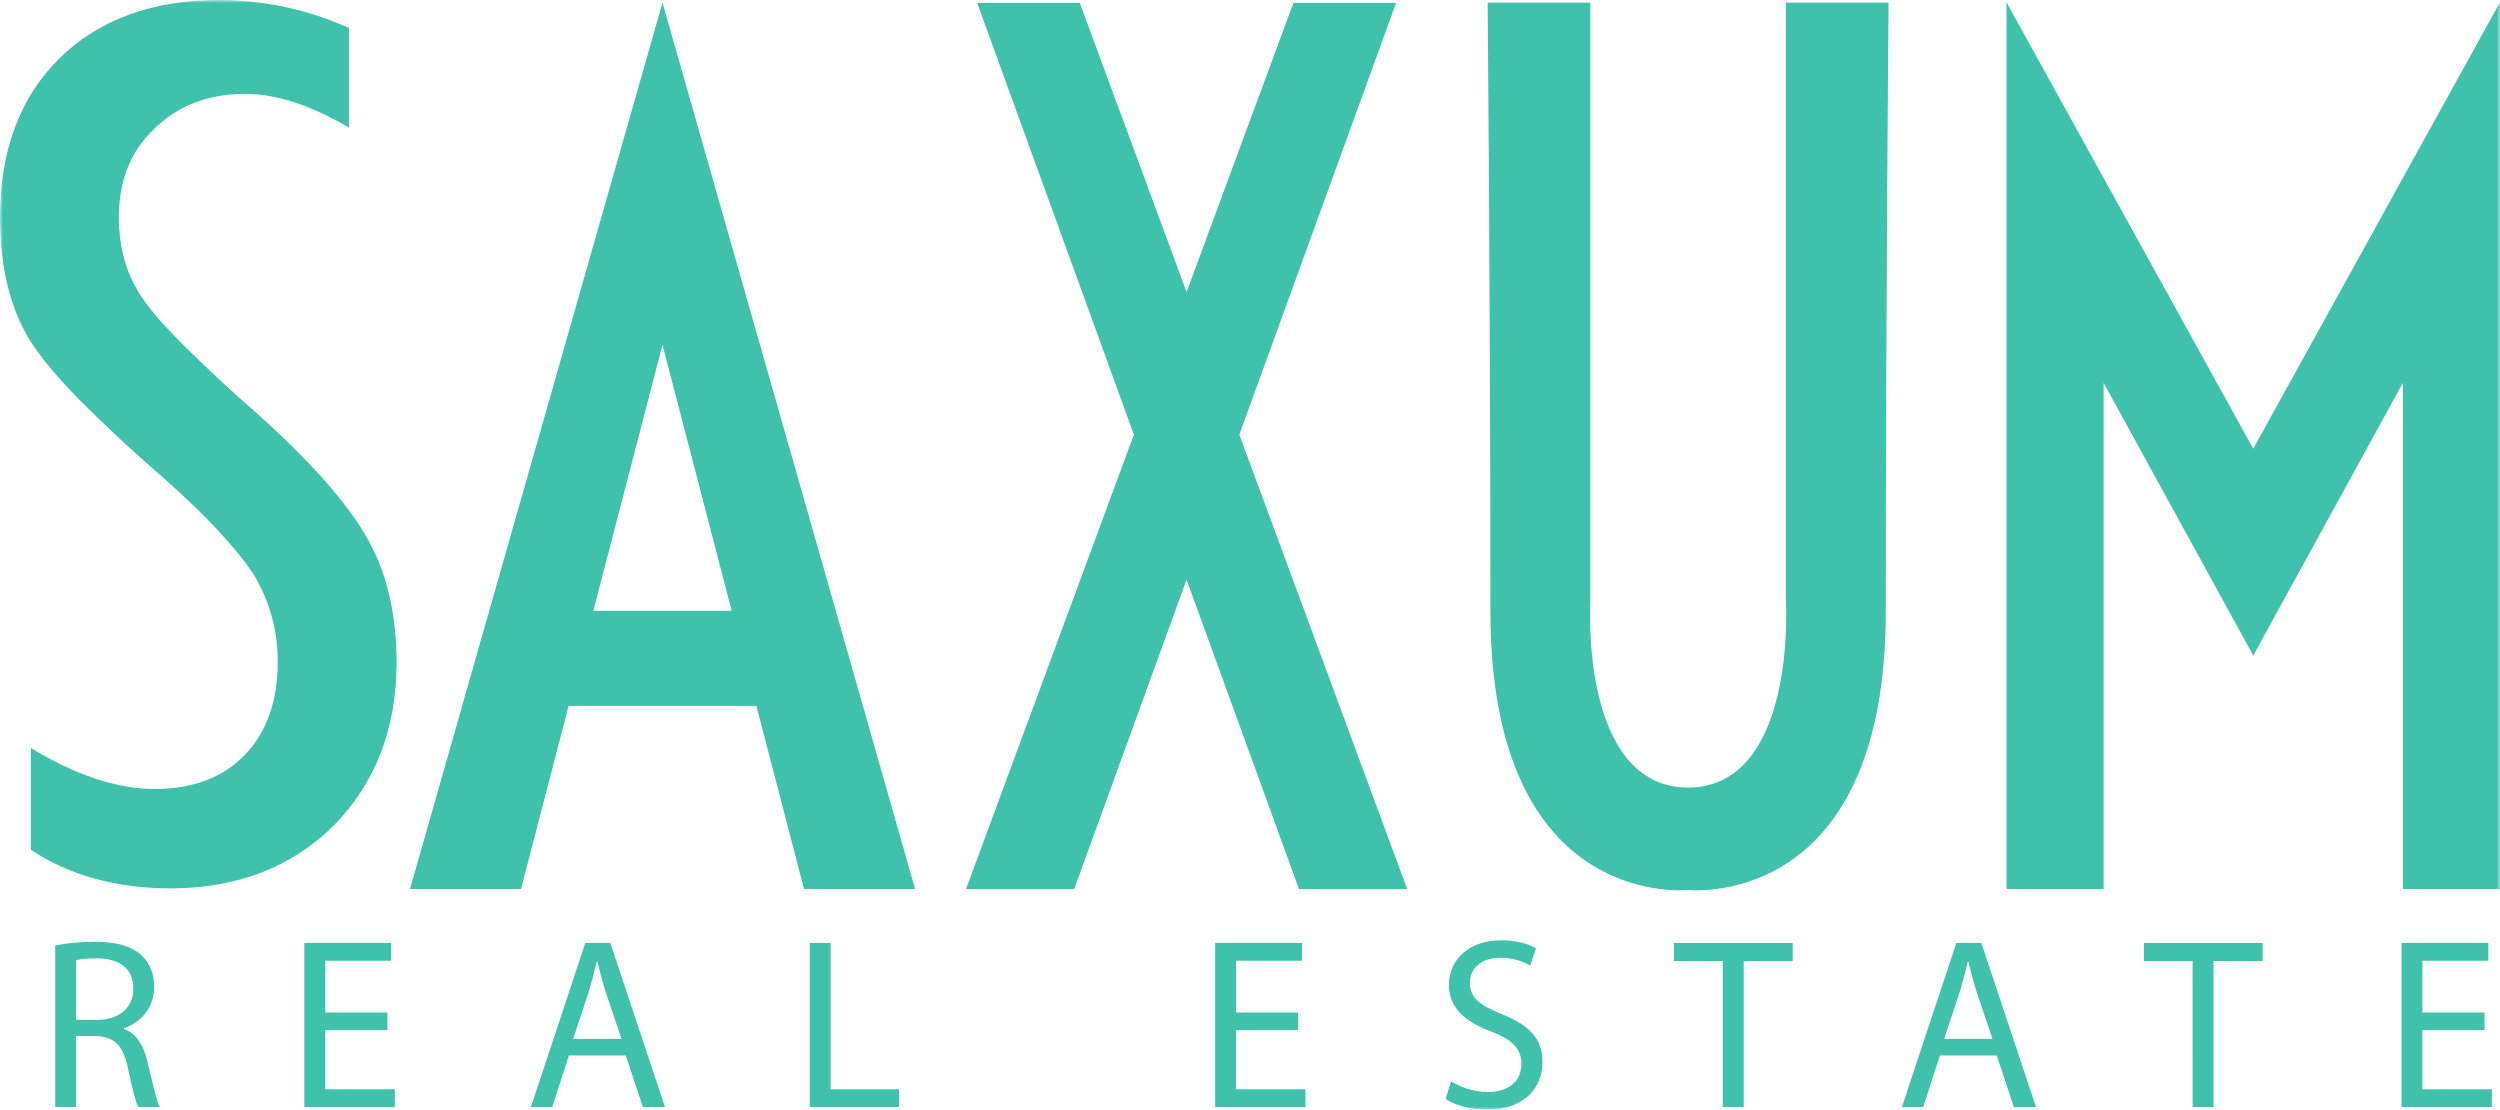 <svg width="401" height="178" viewBox="0 0 401 178" fill="none" xmlns="http://www.w3.org/2000/svg">
<g clip-path="url(#clip0_3288_48)">
<mask id="mask0_3288_48" style="mask-type:luminance" maskUnits="userSpaceOnUse" x="0" y="0" width="401" height="178">
<path d="M401 0H0V178H401V0Z" fill="white"/>
</mask>
<g mask="url(#mask0_3288_48)">
<path d="M146.781 142.593L106.265 0.415L65.764 142.593H83.571L106.265 55.306L128.966 142.6H146.773L146.781 142.593Z" fill="#40C1AC"/>
<path d="M128.751 97.974H86.468V113.223H128.751V97.974ZM225.711 142.6L198.792 69.709L223.936 0.46H207.466L190.326 46.836L173.195 0.46H156.732L181.876 69.717L154.949 142.608H172.304L190.326 92.975L208.357 142.608H225.711V142.6ZM361.42 71.971L321.84 0.363V142.6H337.419V61.41L361.39 105.094V105.213L361.42 105.154L361.45 105.213V105.094L385.428 61.41V142.6H401V0.363L361.42 71.971ZM286.463 0.415V96.491C286.463 96.491 288.23 126.217 270.772 126.343C253.313 126.217 255.088 96.491 255.088 96.491V0.415H238.617C238.617 0.415 239.063 49.81 239.063 98.071C239.063 144.692 268.752 142.927 270.772 142.756C272.791 142.934 302.48 144.692 302.48 98.071C302.48 49.803 302.926 0.415 302.926 0.415H286.463ZM58.992 86.501C55.895 80.908 49.954 74.152 41.34 66.424C37.343 62.932 33.45 59.324 29.667 55.603C26.637 52.599 24.424 50.092 23.095 48.171C20.421 44.47 19.062 39.976 19.062 34.843C19.062 28.947 20.993 24.163 24.758 20.648C28.523 16.94 33.424 15.056 39.32 15.056C44.296 15.056 49.895 16.88 55.969 20.47V4.487C49.407 1.525 42.288 -0.004 35.087 9.57107e-06C24.379 9.57107e-06 15.743 3.189 9.416 9.471C3.163 15.679 0 24.238 0 34.91C0 42.809 1.619 49.432 4.797 54.587C6.475 57.257 9.104 60.416 12.609 63.998C16.944 68.35 21.443 72.536 26.095 76.547C29.615 79.662 32.592 82.518 34.954 85.062C37.33 87.621 39.202 89.92 40.553 91.93C43.222 96.245 44.605 101.231 44.541 106.303C44.541 112.474 42.766 117.443 39.283 121.077C35.793 124.711 30.914 126.551 24.803 126.551C18.802 126.551 12.127 124.34 4.946 119.972V136.311C11.139 140.412 18.684 142.496 27.387 142.496C37.954 142.496 46.731 139.129 53.467 132.484C60.202 125.668 63.611 116.864 63.611 106.318C63.611 98.53 62.051 91.855 58.992 86.501ZM8.867 151.641C10.545 151.293 12.988 151.063 15.238 151.063C18.788 151.063 21.112 151.767 22.716 153.251C23.978 154.385 24.736 156.18 24.736 158.249C24.736 161.683 22.567 163.983 19.894 164.924V165.043C21.84 165.748 23.028 167.624 23.674 170.353C24.513 174.017 25.122 176.561 25.619 177.577H22.189C21.765 176.836 21.194 174.566 20.51 171.288C19.745 167.654 18.335 166.289 15.312 166.17H12.186V177.577H8.859V151.641H8.867ZM12.193 163.589H15.587C19.137 163.589 21.387 161.594 21.387 158.591C21.387 155.194 18.981 153.718 15.476 153.718C13.872 153.718 12.765 153.866 12.193 154.022V163.589ZM62.14 165.229H52.175V174.722H63.321V177.57H48.818V151.248H62.749V154.104H52.175V162.41H62.14V165.229ZM91.257 169.293L88.584 177.57H85.153L93.886 151.248H97.896L106.666 177.57H103.116L100.369 169.293H91.265H91.257ZM99.686 166.638L97.131 159.065C96.589 157.345 96.21 155.787 95.832 154.259H95.713C95.353 155.864 94.931 157.455 94.45 159.028L91.933 166.645L99.686 166.638ZM129.879 151.248H133.229V174.714H144.219V177.57H129.879V151.248ZM208.223 165.229H198.257V174.722H209.396V177.57H194.901V151.248H208.832V154.104H198.265V162.41H208.223V165.229ZM232.743 173.431C234.229 174.41 236.375 175.152 238.662 175.152C242.063 175.152 244.038 173.357 244.038 170.658C244.038 168.24 242.664 166.801 239.196 165.466C235.001 163.908 232.409 161.639 232.409 157.975C232.409 153.874 235.729 150.825 240.726 150.825C243.325 150.825 245.263 151.448 246.37 152.116L245.457 154.882C243.986 154.036 242.312 153.605 240.615 153.636C237.11 153.636 235.773 155.787 235.773 157.582C235.773 160.037 237.333 161.246 240.882 162.655C245.234 164.42 247.417 166.519 247.417 170.383C247.417 174.447 244.521 178 238.439 178C235.966 178 233.256 177.221 231.882 176.287L232.743 173.431ZM276.334 154.148H268.507V151.256H287.547V154.148H279.69V177.57H276.326V154.148H276.334ZM311.161 169.293L308.488 177.57H305.064L313.797 151.248H317.807L326.577 177.57H323.028L320.28 169.293H311.161ZM319.597 166.638L317.035 159.065C316.5 157.345 316.122 155.787 315.736 154.259H315.624C315.264 155.864 314.843 157.455 314.362 159.028L311.844 166.645L319.597 166.638ZM351.692 154.148H343.88V151.256H362.92V154.148H355.056V177.57H351.699L351.692 154.148ZM398.52 165.229H388.554V174.722H399.693V177.57H385.198V151.248H399.129V154.104H388.554V162.41H398.52V165.229Z" fill="#40C1AC"/>
</g>
</g>
<defs>
<clipPath id="clip0_3288_48">
<rect width="401" height="178" fill="white"/>
</clipPath>
</defs>
</svg>
